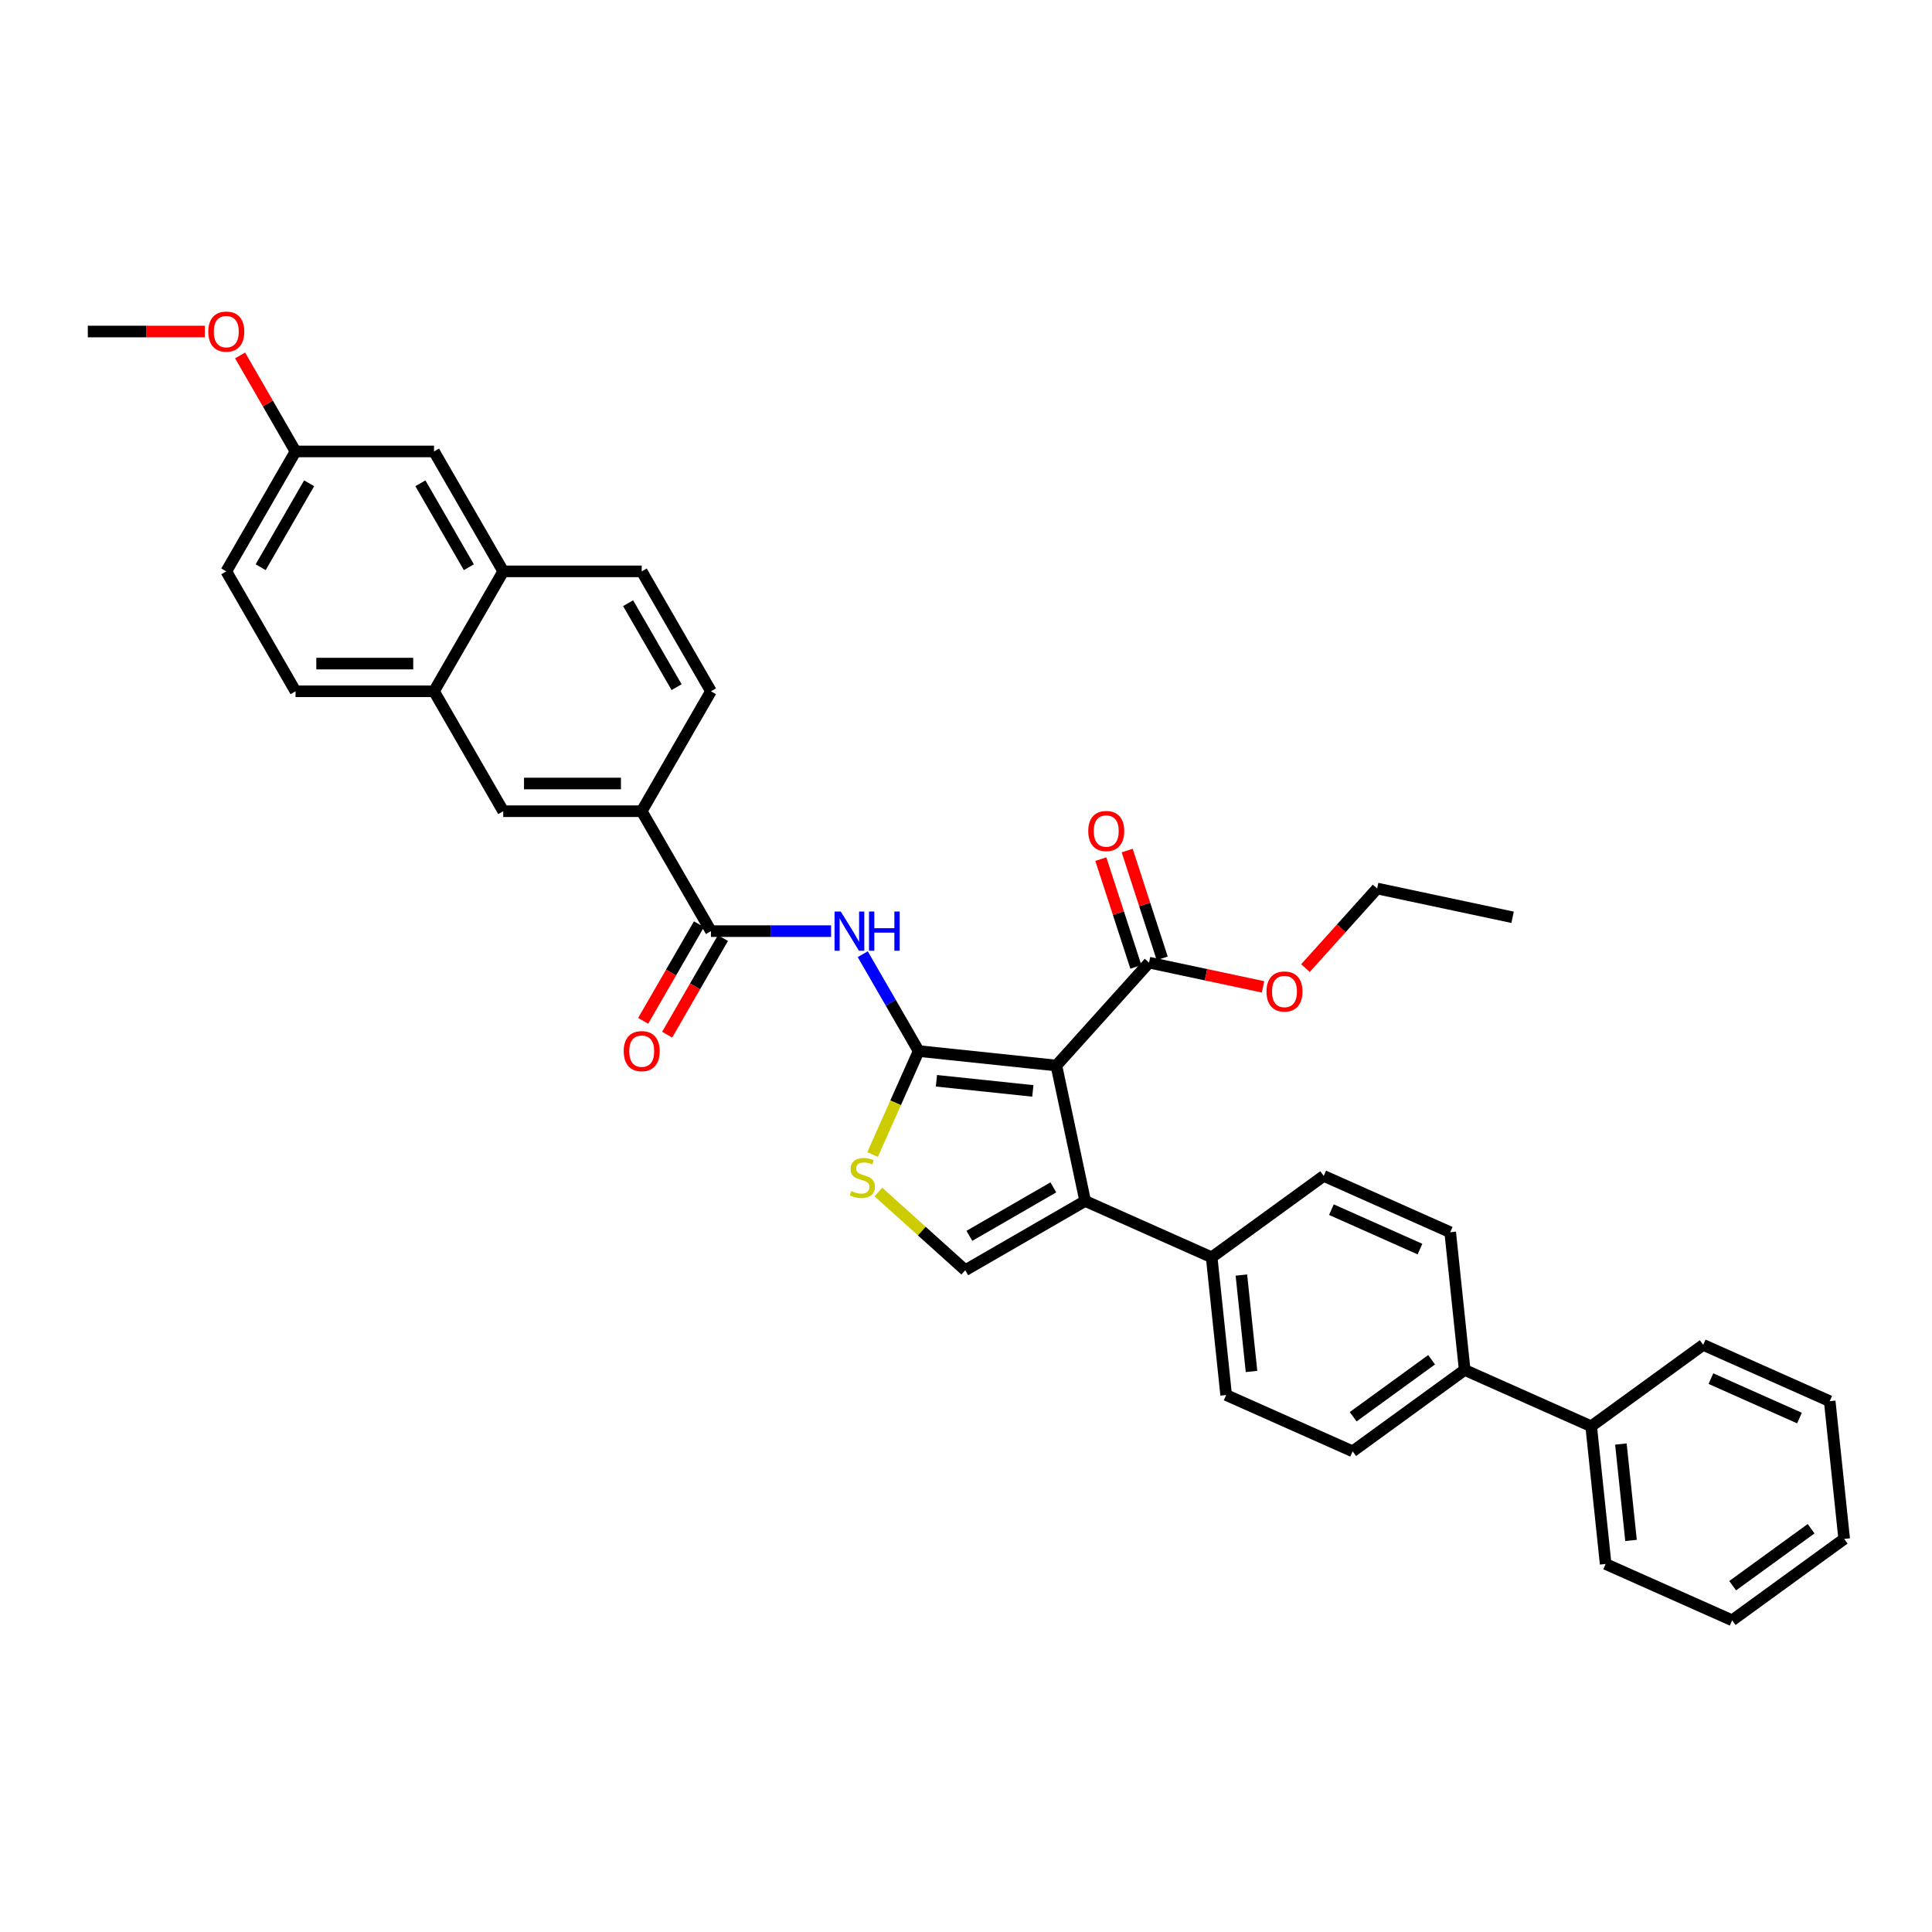 <?xml version='1.0' encoding='iso-8859-1'?>
<svg version='1.1' baseProfile='full'
              xmlns='http://www.w3.org/2000/svg'
                      xmlns:rdkit='http://www.rdkit.org/xml'
                      xmlns:xlink='http://www.w3.org/1999/xlink'
                  xml:space='preserve'
width='1000px' height='1000px' viewBox='0 0 1000 1000'>
<!-- END OF HEADER -->
<rect style='opacity:1.0;fill:#FFFFFF;stroke:none' width='1000' height='1000' x='0' y='0'> </rect>
<path class='bond-0' d='M 475.498,544.025 L 546.779,551.517' style='fill:none;fill-rule:evenodd;stroke:#000000;stroke-width:6px;stroke-linecap:butt;stroke-linejoin:miter;stroke-opacity:1' />
<path class='bond-0' d='M 484.692,559.405 L 534.589,564.649' style='fill:none;fill-rule:evenodd;stroke:#000000;stroke-width:6px;stroke-linecap:butt;stroke-linejoin:miter;stroke-opacity:1' />
<path class='bond-2' d='M 475.498,544.025 L 461.027,518.959' style='fill:none;fill-rule:evenodd;stroke:#000000;stroke-width:6px;stroke-linecap:butt;stroke-linejoin:miter;stroke-opacity:1' />
<path class='bond-2' d='M 461.027,518.959 L 446.555,493.894' style='fill:none;fill-rule:evenodd;stroke:#0000FF;stroke-width:6px;stroke-linecap:butt;stroke-linejoin:miter;stroke-opacity:1' />
<path class='bond-3' d='M 475.498,544.025 L 463.574,570.807' style='fill:none;fill-rule:evenodd;stroke:#000000;stroke-width:6px;stroke-linecap:butt;stroke-linejoin:miter;stroke-opacity:1' />
<path class='bond-3' d='M 463.574,570.807 L 451.649,597.59' style='fill:none;fill-rule:evenodd;stroke:#CCCC00;stroke-width:6px;stroke-linecap:butt;stroke-linejoin:miter;stroke-opacity:1' />
<path class='bond-1' d='M 546.779,551.517 L 561.681,621.624' style='fill:none;fill-rule:evenodd;stroke:#000000;stroke-width:6px;stroke-linecap:butt;stroke-linejoin:miter;stroke-opacity:1' />
<path class='bond-6' d='M 546.779,551.517 L 594.739,498.253' style='fill:none;fill-rule:evenodd;stroke:#000000;stroke-width:6px;stroke-linecap:butt;stroke-linejoin:miter;stroke-opacity:1' />
<path class='bond-8' d='M 561.681,621.624 L 627.159,650.777' style='fill:none;fill-rule:evenodd;stroke:#000000;stroke-width:6px;stroke-linecap:butt;stroke-linejoin:miter;stroke-opacity:1' />
<path class='bond-36' d='M 561.681,621.624 L 499.61,657.461' style='fill:none;fill-rule:evenodd;stroke:#000000;stroke-width:6px;stroke-linecap:butt;stroke-linejoin:miter;stroke-opacity:1' />
<path class='bond-36' d='M 545.203,614.586 L 501.753,639.671' style='fill:none;fill-rule:evenodd;stroke:#000000;stroke-width:6px;stroke-linecap:butt;stroke-linejoin:miter;stroke-opacity:1' />
<path class='bond-5' d='M 430.171,481.953 L 399.079,481.953' style='fill:none;fill-rule:evenodd;stroke:#0000FF;stroke-width:6px;stroke-linecap:butt;stroke-linejoin:miter;stroke-opacity:1' />
<path class='bond-5' d='M 399.079,481.953 L 367.987,481.953' style='fill:none;fill-rule:evenodd;stroke:#000000;stroke-width:6px;stroke-linecap:butt;stroke-linejoin:miter;stroke-opacity:1' />
<path class='bond-4' d='M 454.645,616.975 L 477.128,637.218' style='fill:none;fill-rule:evenodd;stroke:#CCCC00;stroke-width:6px;stroke-linecap:butt;stroke-linejoin:miter;stroke-opacity:1' />
<path class='bond-4' d='M 477.128,637.218 L 499.61,657.461' style='fill:none;fill-rule:evenodd;stroke:#000000;stroke-width:6px;stroke-linecap:butt;stroke-linejoin:miter;stroke-opacity:1' />
<path class='bond-7' d='M 367.987,481.953 L 332.15,419.882' style='fill:none;fill-rule:evenodd;stroke:#000000;stroke-width:6px;stroke-linecap:butt;stroke-linejoin:miter;stroke-opacity:1' />
<path class='bond-12' d='M 361.78,478.37 L 347.342,503.377' style='fill:none;fill-rule:evenodd;stroke:#000000;stroke-width:6px;stroke-linecap:butt;stroke-linejoin:miter;stroke-opacity:1' />
<path class='bond-12' d='M 347.342,503.377 L 332.903,528.385' style='fill:none;fill-rule:evenodd;stroke:#FF0000;stroke-width:6px;stroke-linecap:butt;stroke-linejoin:miter;stroke-opacity:1' />
<path class='bond-12' d='M 374.194,485.537 L 359.756,510.545' style='fill:none;fill-rule:evenodd;stroke:#000000;stroke-width:6px;stroke-linecap:butt;stroke-linejoin:miter;stroke-opacity:1' />
<path class='bond-12' d='M 359.756,510.545 L 345.318,535.553' style='fill:none;fill-rule:evenodd;stroke:#FF0000;stroke-width:6px;stroke-linecap:butt;stroke-linejoin:miter;stroke-opacity:1' />
<path class='bond-14' d='M 601.555,496.038 L 592.491,468.14' style='fill:none;fill-rule:evenodd;stroke:#000000;stroke-width:6px;stroke-linecap:butt;stroke-linejoin:miter;stroke-opacity:1' />
<path class='bond-14' d='M 592.491,468.14 L 583.426,440.243' style='fill:none;fill-rule:evenodd;stroke:#FF0000;stroke-width:6px;stroke-linecap:butt;stroke-linejoin:miter;stroke-opacity:1' />
<path class='bond-14' d='M 587.922,500.467 L 578.857,472.57' style='fill:none;fill-rule:evenodd;stroke:#000000;stroke-width:6px;stroke-linecap:butt;stroke-linejoin:miter;stroke-opacity:1' />
<path class='bond-14' d='M 578.857,472.57 L 569.793,444.672' style='fill:none;fill-rule:evenodd;stroke:#FF0000;stroke-width:6px;stroke-linecap:butt;stroke-linejoin:miter;stroke-opacity:1' />
<path class='bond-25' d='M 594.739,498.253 L 624.238,504.523' style='fill:none;fill-rule:evenodd;stroke:#000000;stroke-width:6px;stroke-linecap:butt;stroke-linejoin:miter;stroke-opacity:1' />
<path class='bond-25' d='M 624.238,504.523 L 653.737,510.793' style='fill:none;fill-rule:evenodd;stroke:#FF0000;stroke-width:6px;stroke-linecap:butt;stroke-linejoin:miter;stroke-opacity:1' />
<path class='bond-9' d='M 332.15,419.882 L 260.476,419.882' style='fill:none;fill-rule:evenodd;stroke:#000000;stroke-width:6px;stroke-linecap:butt;stroke-linejoin:miter;stroke-opacity:1' />
<path class='bond-9' d='M 321.399,405.547 L 271.227,405.547' style='fill:none;fill-rule:evenodd;stroke:#000000;stroke-width:6px;stroke-linecap:butt;stroke-linejoin:miter;stroke-opacity:1' />
<path class='bond-16' d='M 332.15,419.882 L 367.987,357.81' style='fill:none;fill-rule:evenodd;stroke:#000000;stroke-width:6px;stroke-linecap:butt;stroke-linejoin:miter;stroke-opacity:1' />
<path class='bond-18' d='M 627.159,650.777 L 634.651,722.058' style='fill:none;fill-rule:evenodd;stroke:#000000;stroke-width:6px;stroke-linecap:butt;stroke-linejoin:miter;stroke-opacity:1' />
<path class='bond-18' d='M 642.539,659.971 L 647.783,709.867' style='fill:none;fill-rule:evenodd;stroke:#000000;stroke-width:6px;stroke-linecap:butt;stroke-linejoin:miter;stroke-opacity:1' />
<path class='bond-19' d='M 627.159,650.777 L 685.144,608.648' style='fill:none;fill-rule:evenodd;stroke:#000000;stroke-width:6px;stroke-linecap:butt;stroke-linejoin:miter;stroke-opacity:1' />
<path class='bond-10' d='M 260.476,419.882 L 224.639,357.81' style='fill:none;fill-rule:evenodd;stroke:#000000;stroke-width:6px;stroke-linecap:butt;stroke-linejoin:miter;stroke-opacity:1' />
<path class='bond-22' d='M 224.639,357.81 L 152.965,357.81' style='fill:none;fill-rule:evenodd;stroke:#000000;stroke-width:6px;stroke-linecap:butt;stroke-linejoin:miter;stroke-opacity:1' />
<path class='bond-22' d='M 213.888,343.476 L 163.717,343.476' style='fill:none;fill-rule:evenodd;stroke:#000000;stroke-width:6px;stroke-linecap:butt;stroke-linejoin:miter;stroke-opacity:1' />
<path class='bond-38' d='M 224.639,357.81 L 260.476,295.739' style='fill:none;fill-rule:evenodd;stroke:#000000;stroke-width:6px;stroke-linecap:butt;stroke-linejoin:miter;stroke-opacity:1' />
<path class='bond-11' d='M 260.476,295.739 L 332.15,295.739' style='fill:none;fill-rule:evenodd;stroke:#000000;stroke-width:6px;stroke-linecap:butt;stroke-linejoin:miter;stroke-opacity:1' />
<path class='bond-15' d='M 260.476,295.739 L 224.639,233.668' style='fill:none;fill-rule:evenodd;stroke:#000000;stroke-width:6px;stroke-linecap:butt;stroke-linejoin:miter;stroke-opacity:1' />
<path class='bond-15' d='M 242.686,293.596 L 217.601,250.146' style='fill:none;fill-rule:evenodd;stroke:#000000;stroke-width:6px;stroke-linecap:butt;stroke-linejoin:miter;stroke-opacity:1' />
<path class='bond-13' d='M 758.113,709.082 L 750.621,637.8' style='fill:none;fill-rule:evenodd;stroke:#000000;stroke-width:6px;stroke-linecap:butt;stroke-linejoin:miter;stroke-opacity:1' />
<path class='bond-23' d='M 758.113,709.082 L 823.591,738.234' style='fill:none;fill-rule:evenodd;stroke:#000000;stroke-width:6px;stroke-linecap:butt;stroke-linejoin:miter;stroke-opacity:1' />
<path class='bond-37' d='M 758.113,709.082 L 700.128,751.21' style='fill:none;fill-rule:evenodd;stroke:#000000;stroke-width:6px;stroke-linecap:butt;stroke-linejoin:miter;stroke-opacity:1' />
<path class='bond-37' d='M 740.99,703.804 L 700.4,733.294' style='fill:none;fill-rule:evenodd;stroke:#000000;stroke-width:6px;stroke-linecap:butt;stroke-linejoin:miter;stroke-opacity:1' />
<path class='bond-24' d='M 224.639,233.668 L 152.965,233.668' style='fill:none;fill-rule:evenodd;stroke:#000000;stroke-width:6px;stroke-linecap:butt;stroke-linejoin:miter;stroke-opacity:1' />
<path class='bond-17' d='M 367.987,357.81 L 332.15,295.739' style='fill:none;fill-rule:evenodd;stroke:#000000;stroke-width:6px;stroke-linecap:butt;stroke-linejoin:miter;stroke-opacity:1' />
<path class='bond-17' d='M 350.197,355.667 L 325.111,312.217' style='fill:none;fill-rule:evenodd;stroke:#000000;stroke-width:6px;stroke-linecap:butt;stroke-linejoin:miter;stroke-opacity:1' />
<path class='bond-21' d='M 634.651,722.058 L 700.128,751.21' style='fill:none;fill-rule:evenodd;stroke:#000000;stroke-width:6px;stroke-linecap:butt;stroke-linejoin:miter;stroke-opacity:1' />
<path class='bond-20' d='M 685.144,608.648 L 750.621,637.8' style='fill:none;fill-rule:evenodd;stroke:#000000;stroke-width:6px;stroke-linecap:butt;stroke-linejoin:miter;stroke-opacity:1' />
<path class='bond-20' d='M 689.135,626.116 L 734.969,646.523' style='fill:none;fill-rule:evenodd;stroke:#000000;stroke-width:6px;stroke-linecap:butt;stroke-linejoin:miter;stroke-opacity:1' />
<path class='bond-26' d='M 152.965,357.81 L 117.128,295.739' style='fill:none;fill-rule:evenodd;stroke:#000000;stroke-width:6px;stroke-linecap:butt;stroke-linejoin:miter;stroke-opacity:1' />
<path class='bond-28' d='M 823.591,738.234 L 831.083,809.515' style='fill:none;fill-rule:evenodd;stroke:#000000;stroke-width:6px;stroke-linecap:butt;stroke-linejoin:miter;stroke-opacity:1' />
<path class='bond-28' d='M 838.971,747.428 L 844.215,797.325' style='fill:none;fill-rule:evenodd;stroke:#000000;stroke-width:6px;stroke-linecap:butt;stroke-linejoin:miter;stroke-opacity:1' />
<path class='bond-29' d='M 823.591,738.234 L 881.576,696.105' style='fill:none;fill-rule:evenodd;stroke:#000000;stroke-width:6px;stroke-linecap:butt;stroke-linejoin:miter;stroke-opacity:1' />
<path class='bond-27' d='M 152.965,233.668 L 138.618,208.817' style='fill:none;fill-rule:evenodd;stroke:#000000;stroke-width:6px;stroke-linecap:butt;stroke-linejoin:miter;stroke-opacity:1' />
<path class='bond-27' d='M 138.618,208.817 L 124.271,183.967' style='fill:none;fill-rule:evenodd;stroke:#FF0000;stroke-width:6px;stroke-linecap:butt;stroke-linejoin:miter;stroke-opacity:1' />
<path class='bond-39' d='M 152.965,233.668 L 117.128,295.739' style='fill:none;fill-rule:evenodd;stroke:#000000;stroke-width:6px;stroke-linecap:butt;stroke-linejoin:miter;stroke-opacity:1' />
<path class='bond-39' d='M 160.004,250.146 L 134.918,293.596' style='fill:none;fill-rule:evenodd;stroke:#000000;stroke-width:6px;stroke-linecap:butt;stroke-linejoin:miter;stroke-opacity:1' />
<path class='bond-30' d='M 675.701,501.099 L 694.253,480.495' style='fill:none;fill-rule:evenodd;stroke:#FF0000;stroke-width:6px;stroke-linecap:butt;stroke-linejoin:miter;stroke-opacity:1' />
<path class='bond-30' d='M 694.253,480.495 L 712.805,459.89' style='fill:none;fill-rule:evenodd;stroke:#000000;stroke-width:6px;stroke-linecap:butt;stroke-linejoin:miter;stroke-opacity:1' />
<path class='bond-31' d='M 106.019,171.596 L 75.737,171.596' style='fill:none;fill-rule:evenodd;stroke:#FF0000;stroke-width:6px;stroke-linecap:butt;stroke-linejoin:miter;stroke-opacity:1' />
<path class='bond-31' d='M 75.737,171.596 L 45.455,171.596' style='fill:none;fill-rule:evenodd;stroke:#000000;stroke-width:6px;stroke-linecap:butt;stroke-linejoin:miter;stroke-opacity:1' />
<path class='bond-34' d='M 831.083,809.515 L 896.56,838.668' style='fill:none;fill-rule:evenodd;stroke:#000000;stroke-width:6px;stroke-linecap:butt;stroke-linejoin:miter;stroke-opacity:1' />
<path class='bond-33' d='M 881.576,696.105 L 947.053,725.257' style='fill:none;fill-rule:evenodd;stroke:#000000;stroke-width:6px;stroke-linecap:butt;stroke-linejoin:miter;stroke-opacity:1' />
<path class='bond-33' d='M 885.567,713.573 L 931.401,733.98' style='fill:none;fill-rule:evenodd;stroke:#000000;stroke-width:6px;stroke-linecap:butt;stroke-linejoin:miter;stroke-opacity:1' />
<path class='bond-32' d='M 712.805,459.89 L 782.913,474.792' style='fill:none;fill-rule:evenodd;stroke:#000000;stroke-width:6px;stroke-linecap:butt;stroke-linejoin:miter;stroke-opacity:1' />
<path class='bond-35' d='M 947.053,725.257 L 954.545,796.539' style='fill:none;fill-rule:evenodd;stroke:#000000;stroke-width:6px;stroke-linecap:butt;stroke-linejoin:miter;stroke-opacity:1' />
<path class='bond-40' d='M 896.56,838.668 L 954.545,796.539' style='fill:none;fill-rule:evenodd;stroke:#000000;stroke-width:6px;stroke-linecap:butt;stroke-linejoin:miter;stroke-opacity:1' />
<path class='bond-40' d='M 896.832,820.751 L 937.422,791.261' style='fill:none;fill-rule:evenodd;stroke:#000000;stroke-width:6px;stroke-linecap:butt;stroke-linejoin:miter;stroke-opacity:1' />
<path  class='atom-3' d='M 435.174 471.804
L 441.826 482.555
Q 442.485 483.616, 443.546 485.537
Q 444.607 487.458, 444.664 487.572
L 444.664 471.804
L 447.359 471.804
L 447.359 492.102
L 444.578 492.102
L 437.439 480.348
Q 436.608 478.972, 435.719 477.395
Q 434.859 475.818, 434.601 475.331
L 434.601 492.102
L 431.963 492.102
L 431.963 471.804
L 435.174 471.804
' fill='#0000FF'/>
<path  class='atom-3' d='M 449.796 471.804
L 452.548 471.804
L 452.548 480.434
L 462.926 480.434
L 462.926 471.804
L 465.679 471.804
L 465.679 492.102
L 462.926 492.102
L 462.926 482.727
L 452.548 482.727
L 452.548 492.102
L 449.796 492.102
L 449.796 471.804
' fill='#0000FF'/>
<path  class='atom-4' d='M 440.612 616.469
Q 440.841 616.555, 441.787 616.956
Q 442.733 617.358, 443.765 617.616
Q 444.826 617.845, 445.858 617.845
Q 447.779 617.845, 448.897 616.927
Q 450.015 615.981, 450.015 614.347
Q 450.015 613.229, 449.442 612.541
Q 448.897 611.853, 448.037 611.48
Q 447.177 611.108, 445.744 610.678
Q 443.937 610.133, 442.848 609.617
Q 441.787 609.101, 441.013 608.011
Q 440.268 606.922, 440.268 605.087
Q 440.268 602.535, 441.988 600.959
Q 443.737 599.382, 447.177 599.382
Q 449.528 599.382, 452.194 600.5
L 451.535 602.707
Q 449.098 601.704, 447.263 601.704
Q 445.285 601.704, 444.195 602.535
Q 443.106 603.338, 443.135 604.743
Q 443.135 605.832, 443.679 606.492
Q 444.253 607.151, 445.056 607.524
Q 445.887 607.897, 447.263 608.327
Q 449.098 608.9, 450.187 609.473
Q 451.277 610.047, 452.051 611.222
Q 452.854 612.369, 452.854 614.347
Q 452.854 617.157, 450.961 618.676
Q 449.098 620.167, 445.973 620.167
Q 444.167 620.167, 442.791 619.766
Q 441.443 619.393, 439.838 618.734
L 440.612 616.469
' fill='#CCCC00'/>
<path  class='atom-13' d='M 322.833 544.082
Q 322.833 539.208, 325.241 536.485
Q 327.649 533.761, 332.15 533.761
Q 336.651 533.761, 339.06 536.485
Q 341.468 539.208, 341.468 544.082
Q 341.468 549.013, 339.031 551.823
Q 336.594 554.604, 332.15 554.604
Q 327.678 554.604, 325.241 551.823
Q 322.833 549.042, 322.833 544.082
M 332.15 552.31
Q 335.247 552.31, 336.909 550.246
Q 338.601 548.153, 338.601 544.082
Q 338.601 540.097, 336.909 538.09
Q 335.247 536.055, 332.15 536.055
Q 329.054 536.055, 327.362 538.061
Q 325.7 540.068, 325.7 544.082
Q 325.7 548.182, 327.362 550.246
Q 329.054 552.31, 332.15 552.31
' fill='#FF0000'/>
<path  class='atom-15' d='M 563.272 430.144
Q 563.272 425.27, 565.681 422.546
Q 568.089 419.823, 572.59 419.823
Q 577.091 419.823, 579.499 422.546
Q 581.908 425.27, 581.908 430.144
Q 581.908 435.075, 579.471 437.885
Q 577.034 440.666, 572.59 440.666
Q 568.118 440.666, 565.681 437.885
Q 563.272 435.104, 563.272 430.144
M 572.59 438.372
Q 575.686 438.372, 577.349 436.308
Q 579.041 434.215, 579.041 430.144
Q 579.041 426.159, 577.349 424.152
Q 575.686 422.116, 572.59 422.116
Q 569.494 422.116, 567.802 424.123
Q 566.139 426.13, 566.139 430.144
Q 566.139 434.244, 567.802 436.308
Q 569.494 438.372, 572.59 438.372
' fill='#FF0000'/>
<path  class='atom-26' d='M 655.529 513.212
Q 655.529 508.338, 657.937 505.614
Q 660.345 502.891, 664.846 502.891
Q 669.347 502.891, 671.756 505.614
Q 674.164 508.338, 674.164 513.212
Q 674.164 518.143, 671.727 520.953
Q 669.29 523.733, 664.846 523.733
Q 660.374 523.733, 657.937 520.953
Q 655.529 518.172, 655.529 513.212
M 664.846 521.44
Q 667.943 521.44, 669.605 519.376
Q 671.297 517.283, 671.297 513.212
Q 671.297 509.227, 669.605 507.22
Q 667.943 505.184, 664.846 505.184
Q 661.75 505.184, 660.058 507.191
Q 658.396 509.198, 658.396 513.212
Q 658.396 517.311, 660.058 519.376
Q 661.75 521.44, 664.846 521.44
' fill='#FF0000'/>
<path  class='atom-28' d='M 107.811 171.653
Q 107.811 166.78, 110.219 164.056
Q 112.627 161.332, 117.128 161.332
Q 121.63 161.332, 124.038 164.056
Q 126.446 166.78, 126.446 171.653
Q 126.446 176.585, 124.009 179.394
Q 121.572 182.175, 117.128 182.175
Q 112.656 182.175, 110.219 179.394
Q 107.811 176.613, 107.811 171.653
M 117.128 179.882
Q 120.225 179.882, 121.888 177.817
Q 123.579 175.724, 123.579 171.653
Q 123.579 167.668, 121.888 165.661
Q 120.225 163.626, 117.128 163.626
Q 114.032 163.626, 112.341 165.633
Q 110.678 167.64, 110.678 171.653
Q 110.678 175.753, 112.341 177.817
Q 114.032 179.882, 117.128 179.882
' fill='#FF0000'/>
</svg>
